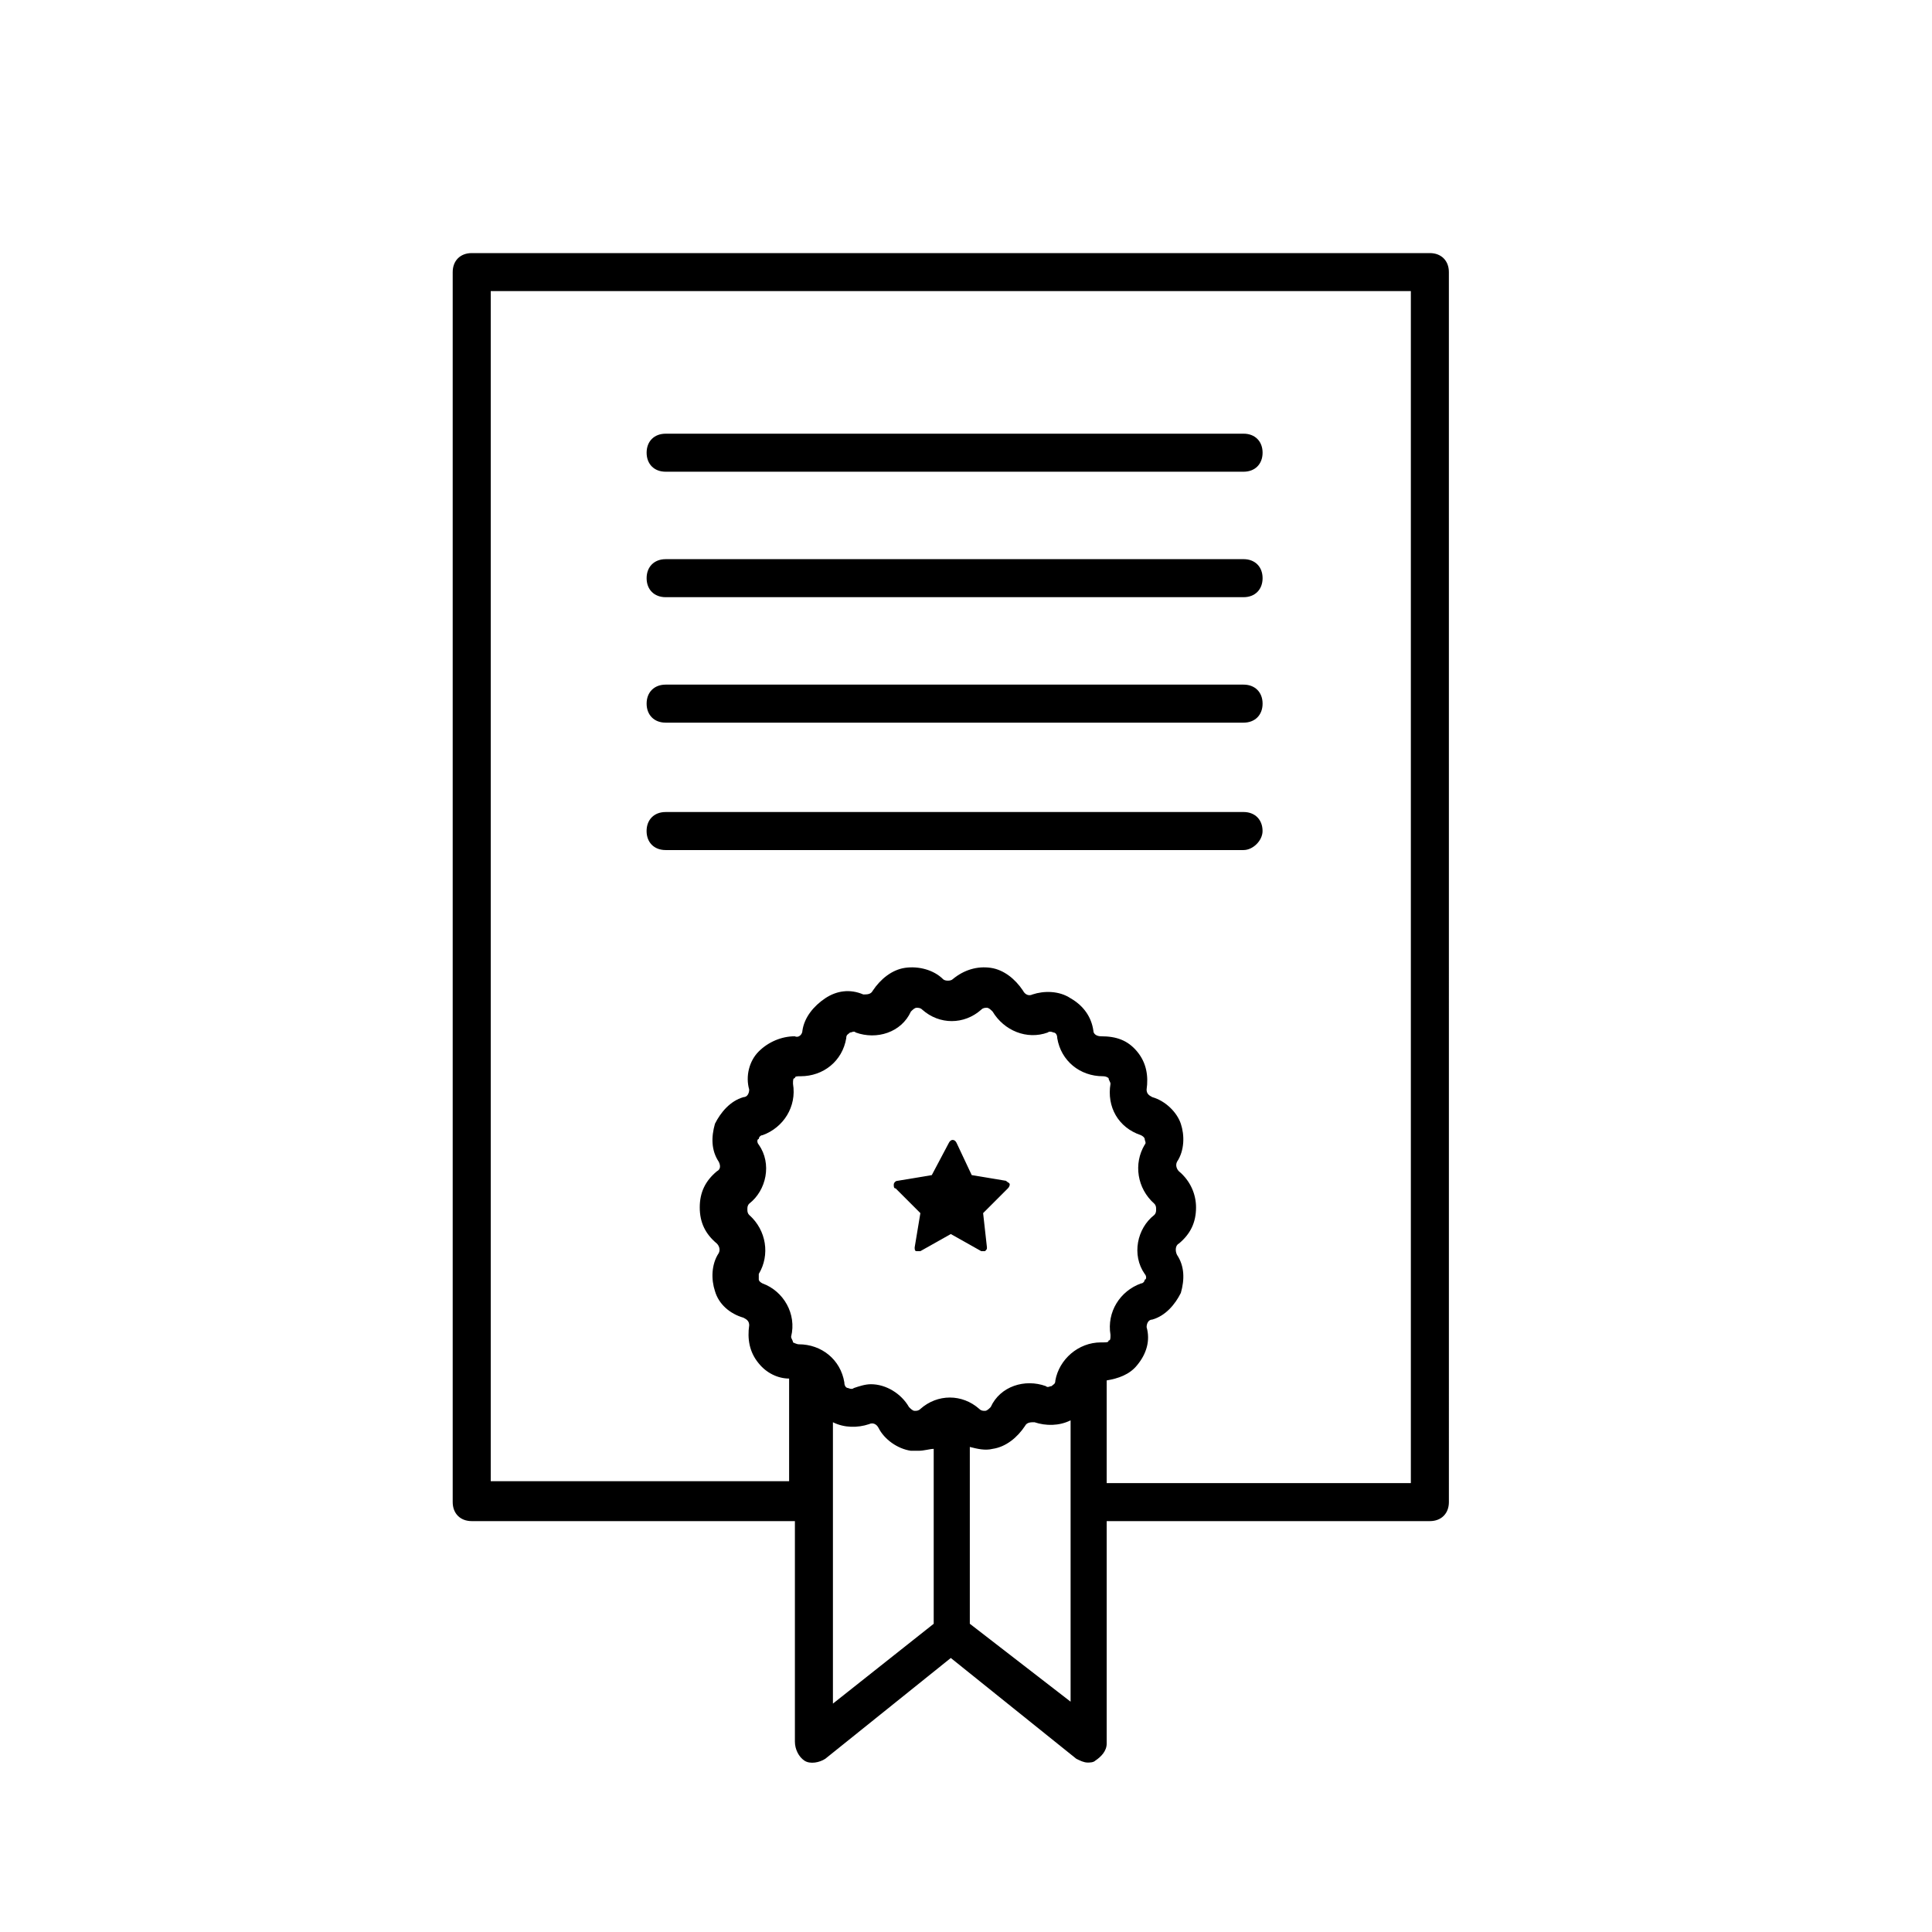 <?xml version="1.0" encoding="UTF-8"?>
<!-- Uploaded to: SVG Repo, www.svgrepo.com, Generator: SVG Repo Mixer Tools -->
<svg fill="#000000" width="800px" height="800px" version="1.1" viewBox="144 144 512 512" xmlns="http://www.w3.org/2000/svg">
 <g>
  <path d="m387.91 465.49-1.512 9.07c0 0.504 0 1.008 0.504 1.008h0.504 0.504l8.062-4.535 8.062 4.535h1.008c0.504-0.504 0.504-0.504 0.504-1.008l-1.012-9.07 6.551-6.551c0.504-0.504 0.504-1.008 0.504-1.008 0-0.504-0.504-0.504-1.008-1.008l-9.066-1.508-4.031-8.566c-0.504-1.008-1.512-1.008-2.016 0l-4.535 8.566-9.07 1.512c-0.504 0-1.008 0.504-1.008 1.008s0 1.008 0.504 1.008z"/>
  <path d="m357.18 610.59c1.512 1.008 4.031 0.504 5.543-0.504l33.25-26.703 33.25 26.703c1.008 0.504 2.016 1.008 3.023 1.008 0.504 0 1.512 0 2.016-0.504 1.512-1.008 3.023-2.519 3.023-4.535v-58.945h85.648c3.023 0 5.039-2.016 5.039-5.039l-0.004-325.96c0-3.023-2.016-5.039-5.039-5.039h-253.92c-3.023 0-5.039 2.016-5.039 5.039v325.96c0 3.023 2.016 5.039 5.039 5.039h85.648v58.441c0 2.012 1.008 4.027 2.519 5.035zm-11.086-126.46c-1.008-0.504-1.008-1.008-1.008-1.008v-1.512c3.023-5.039 2.016-11.586-2.519-15.617-0.504-0.504-0.504-1.008-0.504-1.512s0-1.008 0.504-1.512c4.535-3.527 6.047-10.578 2.519-15.617-0.504-0.504-0.504-1.512 0-1.512 0-0.504 0.504-1.008 1.008-1.008 5.543-2.016 9.07-7.559 8.062-13.602 0-1.008 0-1.512 0.504-1.512 0-0.504 0.504-0.504 1.512-0.504 6.047 0 11.082-4.031 12.09-10.078 0-1.008 0.504-1.008 1.008-1.512 0.504 0 1.008-0.504 1.512 0 5.543 2.016 12.09 0 14.609-5.543 0.504-0.504 1.008-1.008 1.512-1.008 0.504 0 1.008 0 1.512 0.504 4.535 4.031 11.082 4.031 15.617 0 0.504-0.504 1.008-0.504 1.512-0.504 0.504 0 1.008 0.504 1.512 1.008 3.023 5.039 9.07 7.559 14.609 5.543 0.504-0.504 1.512 0 1.512 0 0.504 0 1.008 0.504 1.008 1.512 1.008 6.047 6.047 10.078 12.09 10.078 1.008 0 1.512 0.504 1.512 0.504 0 0.504 0.504 1.008 0.504 1.512-1.008 6.047 2.016 11.586 8.062 13.602 1.008 0.504 1.008 1.008 1.008 1.008 0 0.504 0.504 1.008 0 1.512-3.023 5.039-2.016 11.586 2.519 15.617 0.504 0.504 0.504 1.008 0.504 1.512s0 1.008-0.504 1.512c-4.535 3.527-6.047 10.578-2.519 15.617 0.504 0.504 0.504 1.512 0 1.512 0 0.504-0.504 1.008-1.008 1.008-5.543 2.016-9.07 7.559-8.062 13.602 0 1.008 0 1.512-0.504 1.512 0 0.504-0.504 0.504-1.512 0.504h-0.504c-6.047 0-11.082 4.535-12.09 10.078 0 1.008-0.504 1.008-1.008 1.512-0.504 0-1.008 0.504-1.512 0-5.543-2.016-12.09 0-14.609 5.543-0.504 0.504-1.008 1.008-1.512 1.008s-1.008 0-1.512-0.504c-4.535-4.031-11.082-4.031-15.617 0-0.504 0.504-1.008 0.504-1.512 0.504-0.504 0-1.008-0.504-1.512-1.008-2.016-3.527-6.043-6.047-10.074-6.047-1.512 0-3.023 0.504-4.535 1.008-0.504 0.504-1.512 0-1.512 0-0.504 0-1.008-0.504-1.008-1.512-1.008-6.047-6.047-10.078-12.09-10.078-0.504 0-1.512-0.504-1.512-0.504 0-0.504-0.504-1.008-0.504-1.512 1.512-6.043-2.016-12.09-7.559-14.105zm18.641 36.781c3.023 1.512 6.551 1.512 9.574 0.504 1.008-0.504 2.016 0 2.519 1.008 1.512 3.023 5.039 5.543 8.566 6.047h2.016c1.512 0 3.023-0.504 4.031-0.504v46.352l-26.707 21.156zm36.277 53.402v-46.855c2.016 0.504 4.031 1.008 6.047 0.504 3.527-0.504 6.551-3.023 8.566-6.047 0.504-1.008 1.512-1.008 2.519-1.008 3.023 1.008 6.551 1.008 9.574-0.504v74.562zm-126.96-37.281v-315.89h243.84v315.89h-80.609v-27.207c3.023-0.504 6.047-1.512 8.062-4.031 2.519-3.023 3.527-6.551 2.519-10.078 0-1.008 0.504-2.016 1.512-2.016 3.527-1.008 6.047-4.031 7.559-7.055 1.008-3.527 1.008-7.055-1.008-10.078-0.508-0.996-0.508-2.508 0.5-3.012 3.023-2.519 4.535-5.543 4.535-9.574 0-3.527-1.512-7.055-4.535-9.574-0.504-0.504-1.008-1.512-0.504-2.519 2.016-3.023 2.016-7.055 1.008-10.078-1.008-3.023-4.031-6.047-7.559-7.055-1.008-0.504-1.512-1.008-1.512-2.016 0.504-3.527 0-7.055-2.519-10.078-2.519-3.023-5.543-4.031-9.574-4.031-1.008 0-2.016-0.504-2.016-1.512-0.504-3.527-2.519-6.551-6.047-8.566-3.023-2.016-7.055-2.016-10.078-1.008-1.008 0.504-2.016 0-2.519-1.008-2.016-3.023-5.039-5.543-8.566-6.047-3.527-0.504-7.055 0.504-10.078 3.023-0.504 0.504-2.016 0.504-2.519 0-2.519-2.519-6.551-3.527-10.078-3.023-3.527 0.504-6.551 3.023-8.566 6.047-0.504 1.008-1.512 1.008-2.519 1.008-3.527-1.512-7.055-1.008-10.078 1.008-3.023 2.016-5.543 5.039-6.047 8.566 0 1.008-1.008 2.016-2.016 1.512-3.527 0-7.055 1.512-9.574 4.031-2.519 2.519-3.527 6.551-2.519 10.078 0 1.008-0.504 2.016-1.512 2.016-3.527 1.008-6.047 4.031-7.559 7.055-1.008 3.527-1.008 7.055 1.008 10.078 0.504 1.008 0.504 2.016-0.504 2.519-3.023 2.519-4.535 5.543-4.535 9.574s1.512 7.055 4.535 9.574c0.504 0.504 1.008 1.512 0.504 2.519-2.016 3.023-2.016 7.055-1.008 10.078 1.008 3.527 4.031 6.047 7.559 7.055 1.008 0.504 1.512 1.008 1.512 2.016-0.504 3.527 0 7.055 2.519 10.078 2.016 2.519 5.039 4.031 8.062 4.031v27.207l-79.078-0.008z"/>
  <path d="m320.4 269.01h153.16c3.023 0 5.039-2.016 5.039-5.039s-2.016-5.039-5.039-5.039l-153.16 0.004c-3.023 0-5.039 2.016-5.039 5.039 0 3.019 2.016 5.035 5.039 5.035z"/>
  <path d="m320.4 302.26h153.16c3.023 0 5.039-2.016 5.039-5.039s-2.016-5.039-5.039-5.039l-153.16 0.004c-3.023 0-5.039 2.016-5.039 5.039 0 3.023 2.016 5.035 5.039 5.035z"/>
  <path d="m320.4 335.51h153.16c3.023 0 5.039-2.016 5.039-5.039 0-3.023-2.016-5.039-5.039-5.039h-153.16c-3.023 0-5.039 2.016-5.039 5.039 0 3.023 2.016 5.039 5.039 5.039z"/>
  <path d="m478.59 364.23c0-3.023-2.016-5.039-5.039-5.039l-153.16 0.004c-3.023 0-5.039 2.016-5.039 5.039 0 3.023 2.016 5.039 5.039 5.039h153.16c2.519-0.004 5.039-2.523 5.039-5.043z"/>
 </g>
</svg>